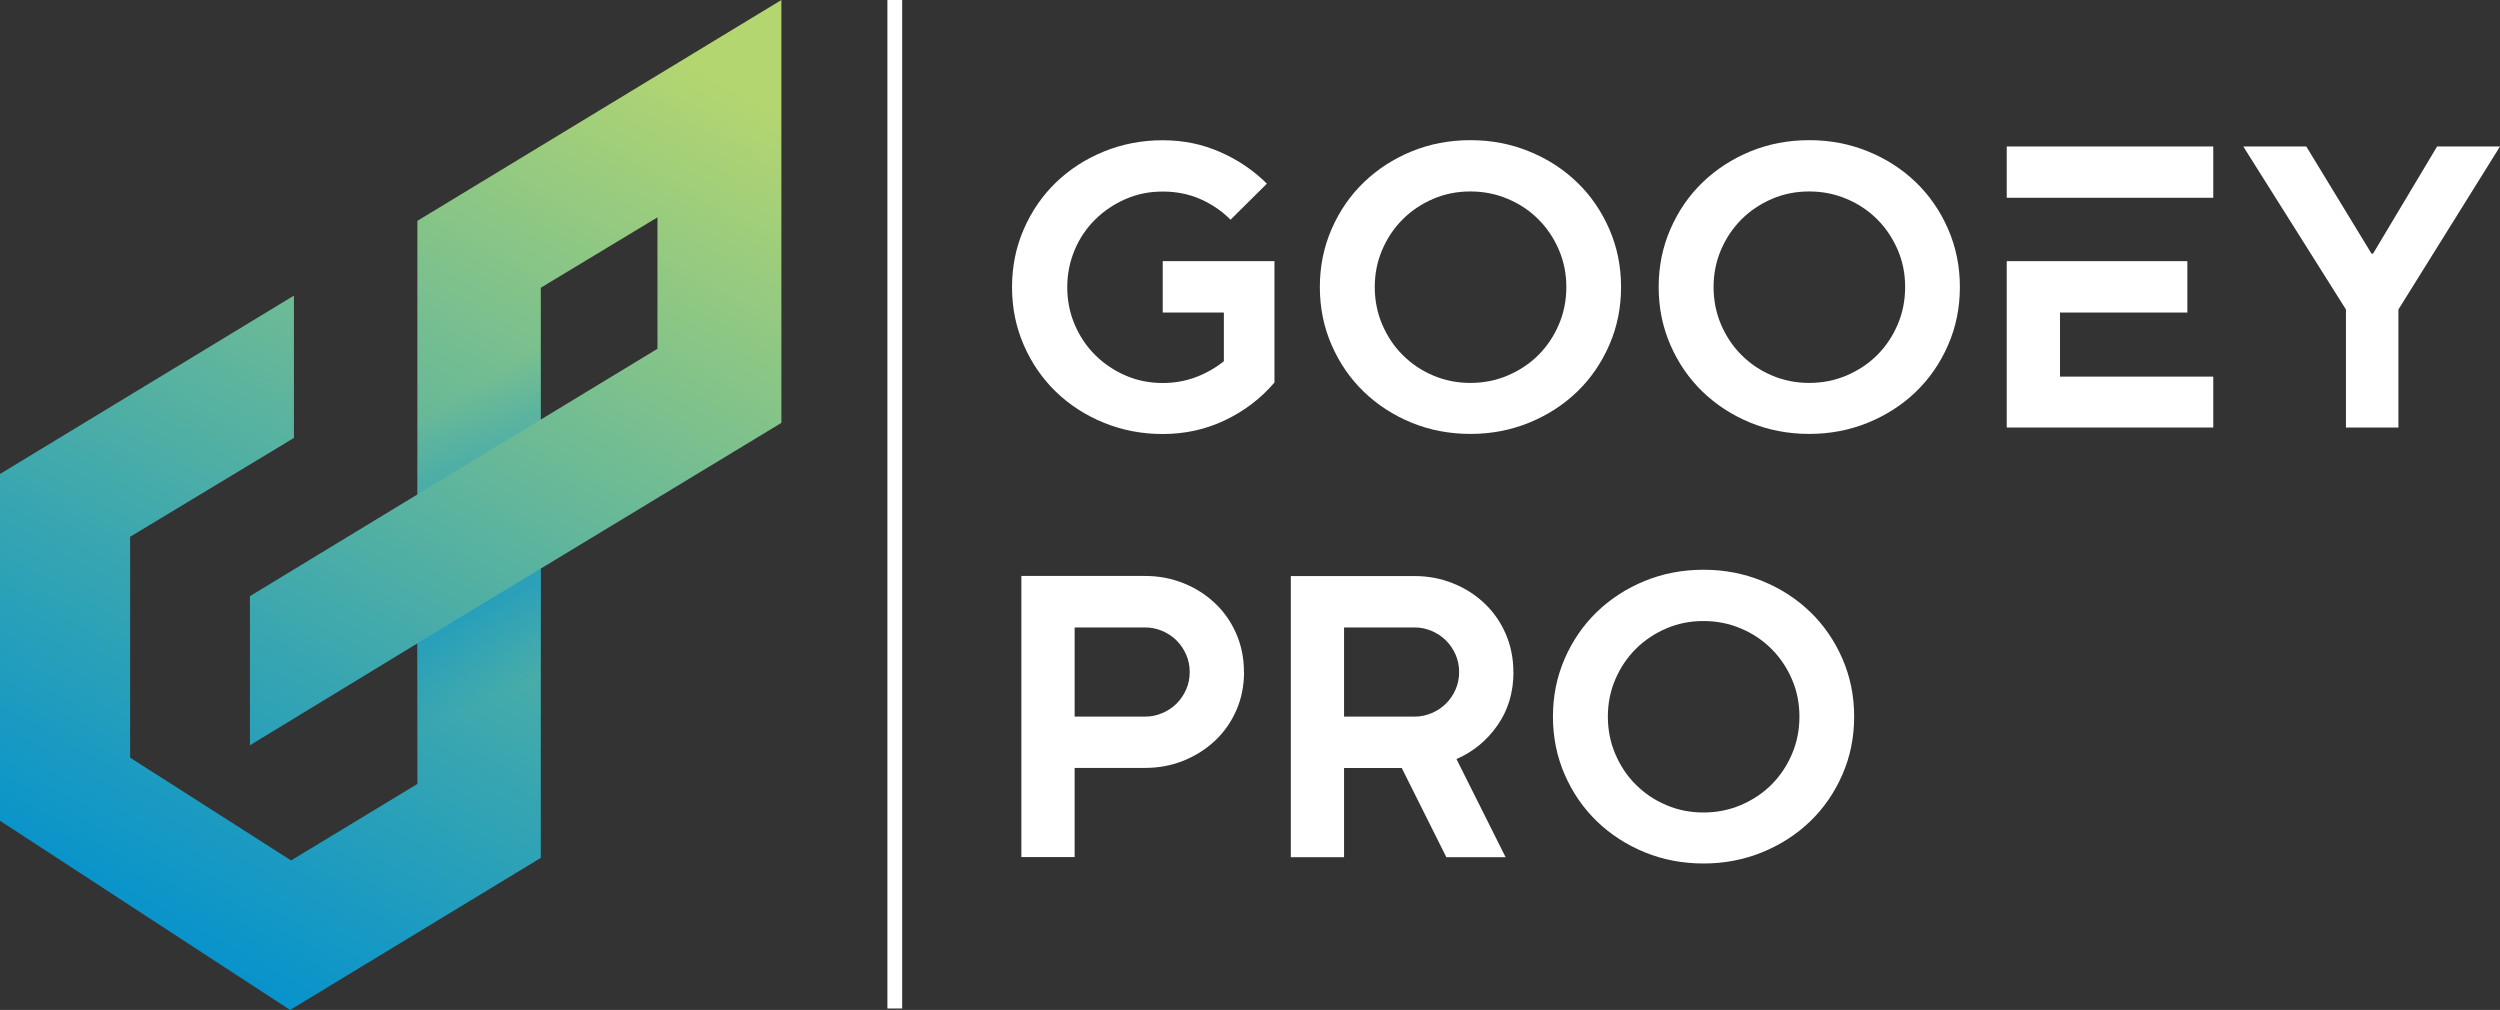 <?xml version="1.0" encoding="UTF-8"?>
<svg id="Layer_1" data-name="Layer 1" xmlns="http://www.w3.org/2000/svg" xmlns:xlink="http://www.w3.org/1999/xlink" viewBox="0 0 253.97 102.6">
  <rect x="0" y="0" width="253.97" height="102.6" fill="#333333" stroke="none"/>
  <defs>
    <style>
      .cls-1 {
        fill: #fff;
      }

      .cls-2 {
        fill: url(#linear-gradient-3);
        opacity: .2;
      }

      .cls-3 {
        fill: url(#linear-gradient-2);
        opacity: .5;
      }

      .cls-4 {
        fill: url(#linear-gradient);
      }
    </style>
    <linearGradient id="linear-gradient" x1="10.79" y1="97.63" x2="64.75" y2=".62" gradientUnits="userSpaceOnUse">
      <stop offset="0" stop-color="#0090d0"/>
      <stop offset=".33" stop-color="#38a6b1"/>
      <stop offset=".98" stop-color="#b4d670"/>
    </linearGradient>
    <linearGradient id="linear-gradient-2" x1="46.79" y1="62.36" x2="50.05" y2="70.78" gradientUnits="userSpaceOnUse">
      <stop offset="0" stop-color="#0090d0"/>
      <stop offset="1" stop-color="#0090d0" stop-opacity="0"/>
    </linearGradient>
    <linearGradient id="linear-gradient-3" x1="51.25" y1="44.28" x2="48.09" y2="39.3" xlink:href="#linear-gradient-2"/>
  </defs>
  <g>
    <path class="cls-4" d="M42.4,22.43v27.8l-17.01,10.33v15.15l17.01-10.35v14.28l-12.83,7.77-16.35-10.44v-22.44l16.64-10.04v-14.46L0,48.15v35.23l29.47,19.22,25.47-15.45v-29.39l24.44-14.8V0l-36.97,22.43ZM66.79,35.43l-11.85,7.19v-13.39l11.85-7.15v13.35Z"/>
    <polygon class="cls-3" points="42.4 76.67 54.94 68.85 54.94 57.75 42.4 65.35 42.4 76.67"/>
    <path class="cls-2" d="M54.94,30.2c-4.21,2.03-8.4,4.1-12.53,6.26v13.77l12.53-7.6v-12.42Z"/>
  </g>
  <g>
    <path class="cls-1" d="M129.46,38.87c-1.37,1.6-3.03,2.87-4.99,3.81-1.96.94-4.07,1.41-6.36,1.41-2.11,0-4.09-.38-5.96-1.14-1.87-.76-3.49-1.81-4.87-3.14-1.38-1.33-2.47-2.91-3.27-4.74-.8-1.83-1.2-3.79-1.2-5.9s.4-4.07,1.2-5.9c.8-1.83,1.89-3.41,3.27-4.74,1.38-1.33,3.01-2.38,4.87-3.14,1.87-.76,3.85-1.14,5.96-1.14s3.99.39,5.81,1.18c1.81.79,3.41,1.86,4.78,3.23l-3.69,3.66c-.89-.89-1.92-1.59-3.08-2.1-1.17-.51-2.44-.76-3.81-.76s-2.6.25-3.77.76c-1.17.51-2.2,1.2-3.08,2.07-.89.88-1.59,1.9-2.09,3.09s-.76,2.44-.76,3.79.25,2.62.76,3.81,1.21,2.23,2.09,3.1c.89.88,1.92,1.57,3.08,2.07,1.17.51,2.42.76,3.77.76,1.19,0,2.31-.2,3.35-.59,1.04-.39,1.99-.93,2.86-1.62v-4.95h-6.21v-5.22h11.35v12.34Z"/>
    <path class="cls-1" d="M164.68,29.16c0,2.11-.4,4.07-1.2,5.9-.8,1.83-1.89,3.41-3.27,4.74-1.38,1.33-3.01,2.38-4.87,3.14-1.87.76-3.85,1.14-5.96,1.14s-4.13-.38-5.98-1.14c-1.85-.76-3.47-1.81-4.85-3.14-1.38-1.33-2.47-2.91-3.27-4.74-.8-1.83-1.2-3.79-1.2-5.9s.4-4.07,1.2-5.9c.8-1.83,1.89-3.41,3.27-4.74,1.38-1.33,3-2.38,4.85-3.14,1.85-.76,3.85-1.14,5.98-1.14s4.09.38,5.96,1.14c1.87.76,3.49,1.81,4.87,3.14,1.38,1.33,2.47,2.91,3.27,4.74.8,1.83,1.2,3.8,1.2,5.9ZM159.12,29.16c0-1.35-.25-2.61-.76-3.79-.51-1.18-1.2-2.21-2.08-3.09-.88-.88-1.91-1.57-3.1-2.07-1.19-.51-2.46-.76-3.81-.76s-2.61.25-3.79.76c-1.18.51-2.21,1.2-3.08,2.07-.88.88-1.57,1.9-2.08,3.09s-.76,2.44-.76,3.79.25,2.62.76,3.81,1.2,2.23,2.08,3.1c.88.88,1.9,1.57,3.08,2.07,1.18.51,2.44.76,3.79.76s2.61-.25,3.81-.76c1.19-.51,2.23-1.2,3.1-2.07.88-.88,1.57-1.91,2.08-3.1.51-1.19.76-2.46.76-3.81Z"/>
    <path class="cls-1" d="M199.1,29.16c0,2.11-.4,4.07-1.2,5.9-.8,1.83-1.89,3.41-3.27,4.74-1.38,1.33-3.01,2.38-4.87,3.14-1.87.76-3.85,1.14-5.96,1.14s-4.13-.38-5.98-1.14c-1.85-.76-3.47-1.81-4.85-3.14-1.38-1.33-2.47-2.91-3.27-4.74-.8-1.83-1.2-3.79-1.2-5.9s.4-4.07,1.2-5.9c.8-1.83,1.89-3.41,3.27-4.74,1.38-1.33,3-2.38,4.85-3.14,1.85-.76,3.85-1.14,5.98-1.14s4.09.38,5.96,1.14c1.87.76,3.49,1.81,4.87,3.14,1.38,1.33,2.47,2.91,3.27,4.74.8,1.83,1.2,3.8,1.2,5.9ZM193.54,29.16c0-1.35-.25-2.61-.76-3.79-.51-1.18-1.2-2.21-2.08-3.09-.88-.88-1.91-1.57-3.1-2.07-1.19-.51-2.46-.76-3.81-.76s-2.61.25-3.79.76c-1.18.51-2.21,1.2-3.08,2.07-.88.88-1.57,1.9-2.08,3.09s-.76,2.44-.76,3.79.25,2.62.76,3.81,1.2,2.23,2.08,3.1c.88.88,1.9,1.57,3.08,2.07,1.18.51,2.44.76,3.79.76s2.61-.25,3.81-.76c1.19-.51,2.23-1.2,3.1-2.07.88-.88,1.57-1.91,2.08-3.1.51-1.19.76-2.46.76-3.81Z"/>
    <polygon class="cls-1" points="209.27 31.75 222.21 31.75 222.21 26.53 209.27 26.53 209.27 26.53 203.86 26.53 203.86 43.43 224.84 43.43 224.84 38.26 209.27 38.26 209.27 31.75"/>
    <polygon class="cls-1" points="203.86 14.88 203.86 20.09 209.27 20.09 209.27 20.09 224.84 20.09 224.84 14.88 203.86 14.88"/>
    <path class="cls-1" d="M253.97,14.88l-10.32,16.56v11.99h-5.33v-11.99l-10.43-16.56h6.4l6.63,10.89h.15l6.51-10.89h6.4Z"/>
    <path class="cls-1" d="M126.38,68.27c0,1.39-.26,2.69-.78,3.88-.52,1.19-1.24,2.22-2.15,3.08-.91.86-1.98,1.54-3.2,2.04-1.22.49-2.53.74-3.92.74h-7.16v9.06h-5.41v-28.56h12.56c1.4,0,2.7.25,3.92.74,1.22.49,2.28,1.17,3.2,2.04.91.86,1.63,1.89,2.15,3.09.52,1.19.78,2.49.78,3.88ZM120.86,68.27c0-.63-.12-1.22-.36-1.77-.24-.54-.56-1.02-.97-1.43-.41-.41-.89-.73-1.45-.97-.56-.24-1.14-.36-1.75-.36h-7.16v9.06h7.16c.61,0,1.19-.12,1.75-.36.56-.24,1.04-.56,1.45-.97.41-.41.73-.88.97-1.43.24-.54.36-1.14.36-1.77Z"/>
    <path class="cls-1" d="M153.75,68.27c0,2.06-.54,3.86-1.62,5.41-1.08,1.55-2.47,2.69-4.17,3.43l4.99,9.97h-6.02l-4.53-9.06h-5.86v9.06h-5.41v-28.56h12.56c1.4,0,2.7.25,3.92.74,1.22.49,2.28,1.17,3.2,2.04.91.86,1.63,1.89,2.15,3.09.52,1.19.78,2.49.78,3.88ZM148.23,68.27c0-.63-.12-1.22-.36-1.77-.24-.54-.56-1.02-.97-1.43-.41-.41-.89-.73-1.45-.97-.56-.24-1.14-.36-1.75-.36h-7.16v9.06h7.16c.61,0,1.19-.12,1.75-.36.56-.24,1.04-.56,1.45-.97.41-.41.73-.88.97-1.43.24-.54.36-1.14.36-1.77Z"/>
    <path class="cls-1" d="M188.36,72.8c0,2.11-.4,4.07-1.2,5.9-.8,1.83-1.89,3.41-3.27,4.74-1.38,1.33-3.01,2.38-4.87,3.14-1.87.76-3.85,1.14-5.96,1.14s-4.13-.38-5.98-1.14c-1.85-.76-3.47-1.81-4.85-3.14-1.38-1.33-2.47-2.91-3.27-4.74-.8-1.83-1.2-3.79-1.2-5.9s.4-4.07,1.2-5.9c.8-1.83,1.89-3.41,3.27-4.74,1.38-1.33,3-2.38,4.85-3.14,1.85-.76,3.85-1.14,5.98-1.14s4.09.38,5.96,1.14c1.87.76,3.49,1.81,4.87,3.14,1.38,1.33,2.47,2.91,3.27,4.74.8,1.83,1.2,3.8,1.2,5.9ZM182.8,72.8c0-1.35-.25-2.61-.76-3.79-.51-1.18-1.2-2.21-2.08-3.09-.88-.88-1.91-1.57-3.1-2.07-1.19-.51-2.46-.76-3.81-.76s-2.61.25-3.79.76c-1.18.51-2.21,1.2-3.08,2.07-.88.88-1.57,1.9-2.08,3.09s-.76,2.44-.76,3.79.25,2.62.76,3.81,1.2,2.23,2.08,3.1c.88.88,1.9,1.57,3.08,2.07,1.18.51,2.44.76,3.79.76s2.61-.25,3.81-.76c1.19-.51,2.23-1.2,3.1-2.07.88-.88,1.57-1.91,2.08-3.1.51-1.19.76-2.46.76-3.81Z"/>
  </g>
  <rect class="cls-1" x="90.15" width="1.5" height="102.45"/>
</svg>